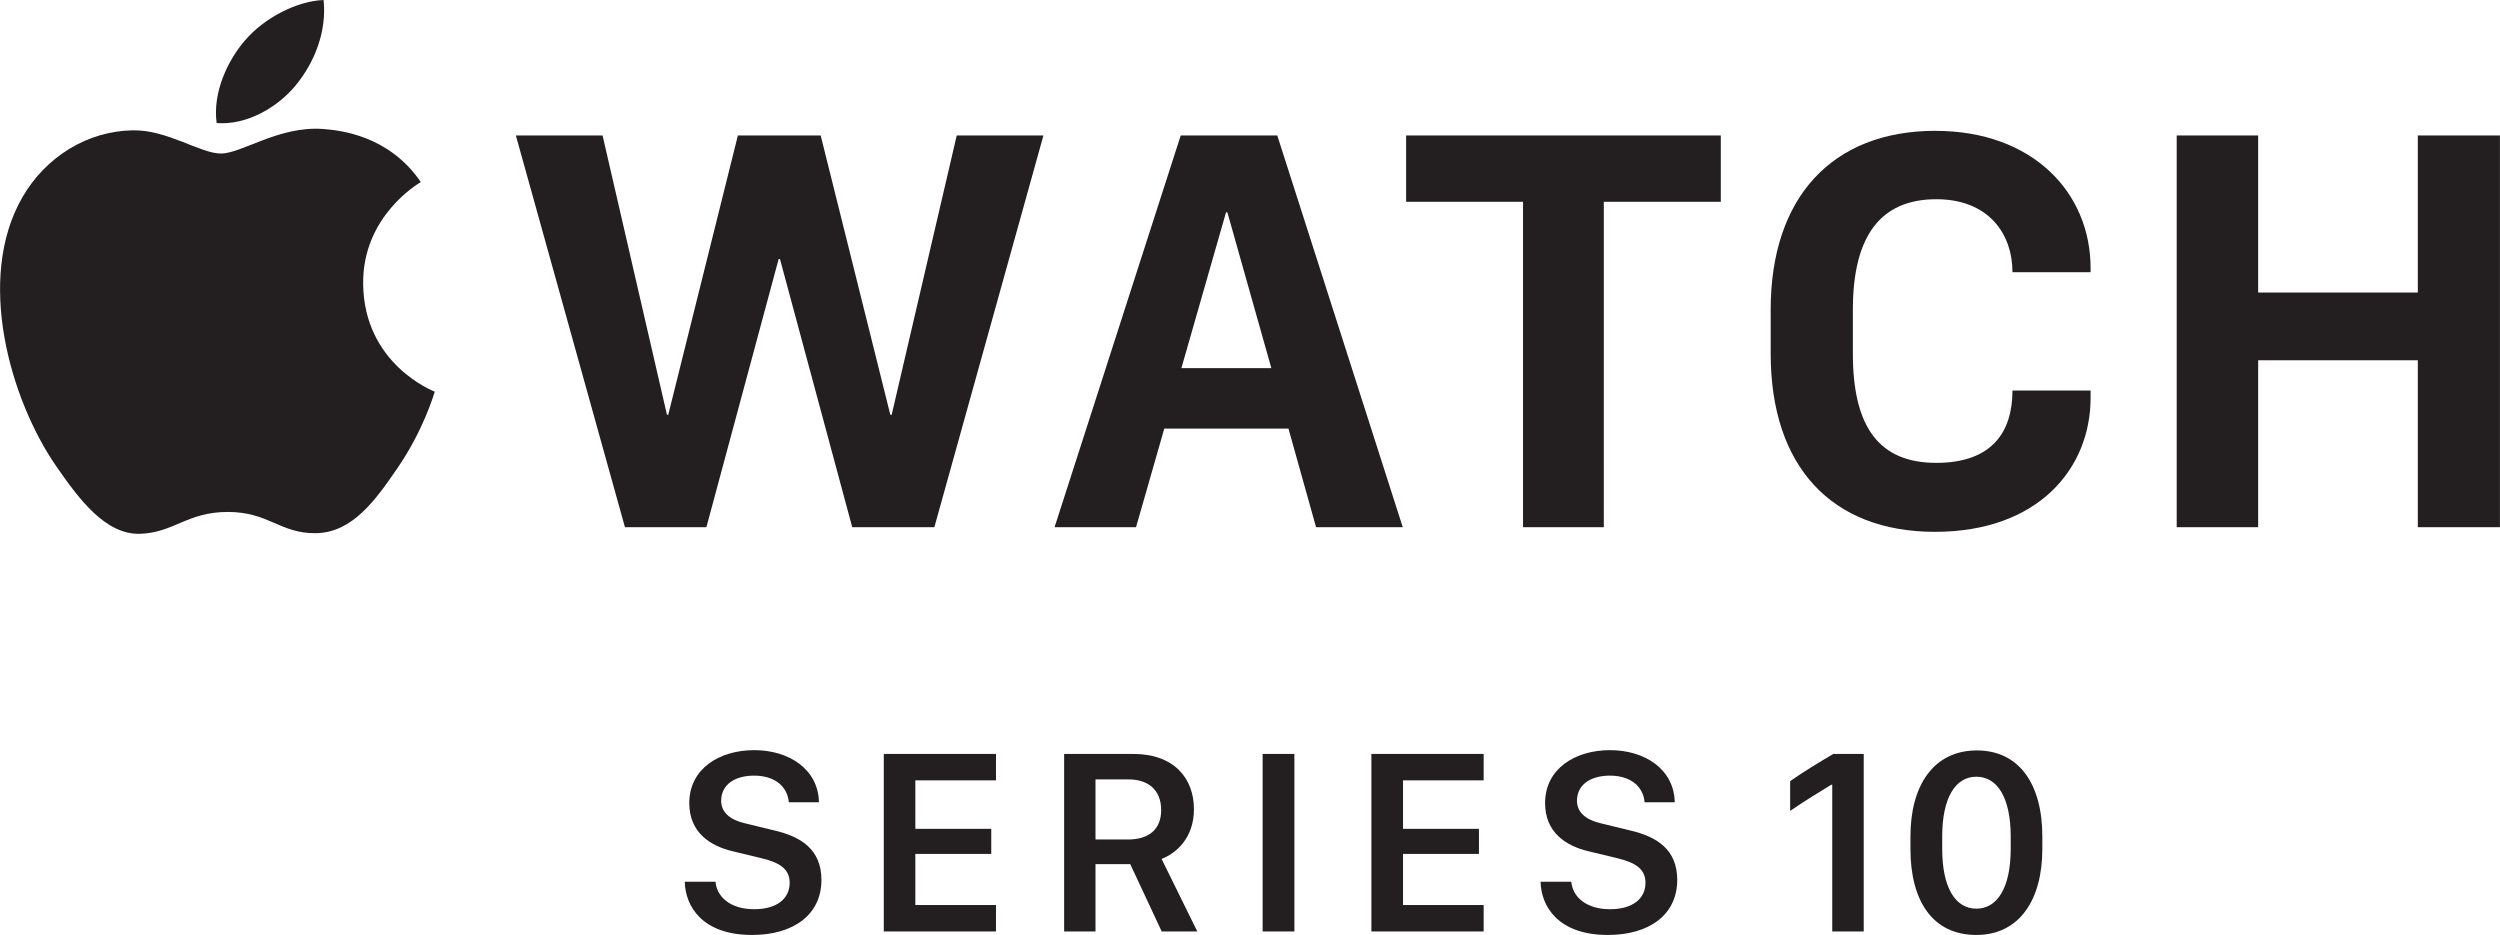<?xml version="1.0" encoding="UTF-8"?>
<svg id="Artwork" xmlns="http://www.w3.org/2000/svg" viewBox="0 0 370.79 138.67">
  <defs>
    <style>
      .cls-1 {
        fill: #231f20;
      }
    </style>
  </defs>
  <g>
    <path class="cls-1" d="M106.12,130.78c.19,2.18,2.12,4.07,5.75,4.07,3.32,0,5.25-1.54,5.25-3.92,0-1.95-1.35-2.97-4.13-3.63l-4.22-1.02c-3.47-.79-6.54-2.84-6.54-7.17,0-5.07,4.42-7.85,9.64-7.85s9.51,2.89,9.59,7.73h-4.47c-.17-2.14-1.85-3.95-5.15-3.95-2.93,0-4.88,1.39-4.88,3.72,0,1.66,1.21,2.83,3.65,3.38l4.2,1.02c3.93.91,7.02,2.78,7.02,7.35,0,5.17-4.17,8.16-10.28,8.16-7.44,0-9.91-4.3-9.99-7.89h4.57Z"/>
    <path class="cls-1" d="M147.72,138.15h-16.64v-26.33h16.64v3.92h-11.96v7.19h11.26v3.72h-11.26v7.58h11.96v3.92Z"/>
    <path class="cls-1" d="M177.08,120.02c0,4.34-2.72,6.58-4.8,7.37l5.3,10.76h-5.28l-4.67-9.99h-5.15v9.99h-4.65v-26.33h10.24c6.13,0,9.01,3.68,9.01,8.2ZM167.3,124.51c3.14,0,4.92-1.54,4.92-4.36,0-3.03-1.97-4.55-4.82-4.55h-4.92v8.91h4.82Z"/>
    <path class="cls-1" d="M187.27,138.15v-26.33h4.71v26.33h-4.71Z"/>
    <path class="cls-1" d="M220.05,138.15h-16.65v-26.33h16.65v3.92h-11.96v7.19h11.26v3.72h-11.26v7.58h11.96v3.92Z"/>
    <path class="cls-1" d="M233.05,130.78c.19,2.18,2.12,4.07,5.75,4.07,3.32,0,5.25-1.54,5.25-3.92,0-1.95-1.35-2.97-4.13-3.63l-4.22-1.02c-3.47-.79-6.54-2.84-6.54-7.17,0-5.07,4.42-7.85,9.64-7.85s9.51,2.89,9.59,7.73h-4.47c-.17-2.14-1.85-3.95-5.15-3.95-2.93,0-4.88,1.39-4.88,3.72,0,1.66,1.21,2.83,3.65,3.38l4.2,1.02c3.93.91,7.02,2.78,7.02,7.35,0,5.17-4.17,8.16-10.28,8.16-7.44,0-9.91-4.3-9.99-7.89h4.57Z"/>
    <path class="cls-1" d="M271.75,138.15v-21.76h-.15c-1.56.95-4.22,2.58-6.09,3.88v-4.42c2.02-1.41,4.36-2.83,6.4-4.03h4.51v26.33h-4.67Z"/>
    <path class="cls-1" d="M283.35,124.05c0-7.68,3.53-12.75,9.84-12.75s9.72,5.03,9.72,12.75v1.89c0,7.43-3.34,12.73-9.8,12.73s-9.76-5.05-9.76-12.73v-1.89ZM288.06,125.9c0,5.79,1.97,8.87,5.07,8.87s5.09-3.11,5.09-8.87v-1.83c0-5.77-1.99-8.87-5.09-8.87s-5.07,3.09-5.07,8.87v1.83Z"/>
  </g>
  <path class="cls-1" d="M132.24,61.52h-.19l-10.33-41.43h-12.28l-10.33,41.43h-.19l-9.55-41.43h-12.86l16.18,58.1h12.08l10.72-39.78h.19l10.72,39.78h12.18l16.18-58.1h-12.86l-9.65,41.43ZM358.6,20.09v23.3h-23.68v-23.3h-12.08v58.1h12.08v-24.76h23.68v24.76h12.18V20.09h-12.18ZM208.55,29.93h17.34v48.26h11.98V29.93h17.35v-9.84h-46.67v9.84ZM175.22,54.6l6.62-23.11h.2l6.52,23.11h-13.35ZM175.12,20.09l-18.71,58.1h12.08l4.19-14.62h18.42l4.09,14.62h12.86l-18.61-58.1h-14.32ZM287.08,19.4c-15.39,0-24.46,9.94-24.46,26.52v6.53c0,16.77,9.06,26.43,24.36,26.43s23.09-9.36,23.09-19.89v-1.07h-11.59c0,6.04-2.93,10.73-11.3,10.73s-12.37-5.17-12.37-16.19v-6.53c0-10.91,4.09-16.38,12.37-16.38,7.7,0,11.3,5.07,11.3,10.82h11.59v-.58c0-11.31-8.67-20.38-23-20.38"/>
  <g>
    <path class="cls-1" d="M47.9,19.13c-6.52-.48-12.05,3.64-15.13,3.64s-7.96-3.54-13.07-3.44c-6.72.1-12.91,3.91-16.38,9.93-6.98,12.11-1.78,30.06,5.02,39.89,3.33,4.8,7.29,10.22,12.5,10.02,5.01-.2,6.91-3.24,12.97-3.24s7.77,3.24,13.07,3.15c5.4-.1,8.82-4.9,12.12-9.73,3.82-5.58,5.39-10.97,5.48-11.26-.12-.05-10.52-4.04-10.62-16.02-.09-10.02,8.18-14.83,8.55-15.07-4.7-6.91-11.95-7.68-14.5-7.87Z"/>
    <path class="cls-1" d="M43.87,12.64c2.77-3.35,4.63-8.01,4.12-12.64-3.98.16-8.8,2.65-11.66,6-2.56,2.96-4.81,7.71-4.2,12.25,4.44.34,8.97-2.26,11.74-5.6Z"/>
  </g>
</svg>